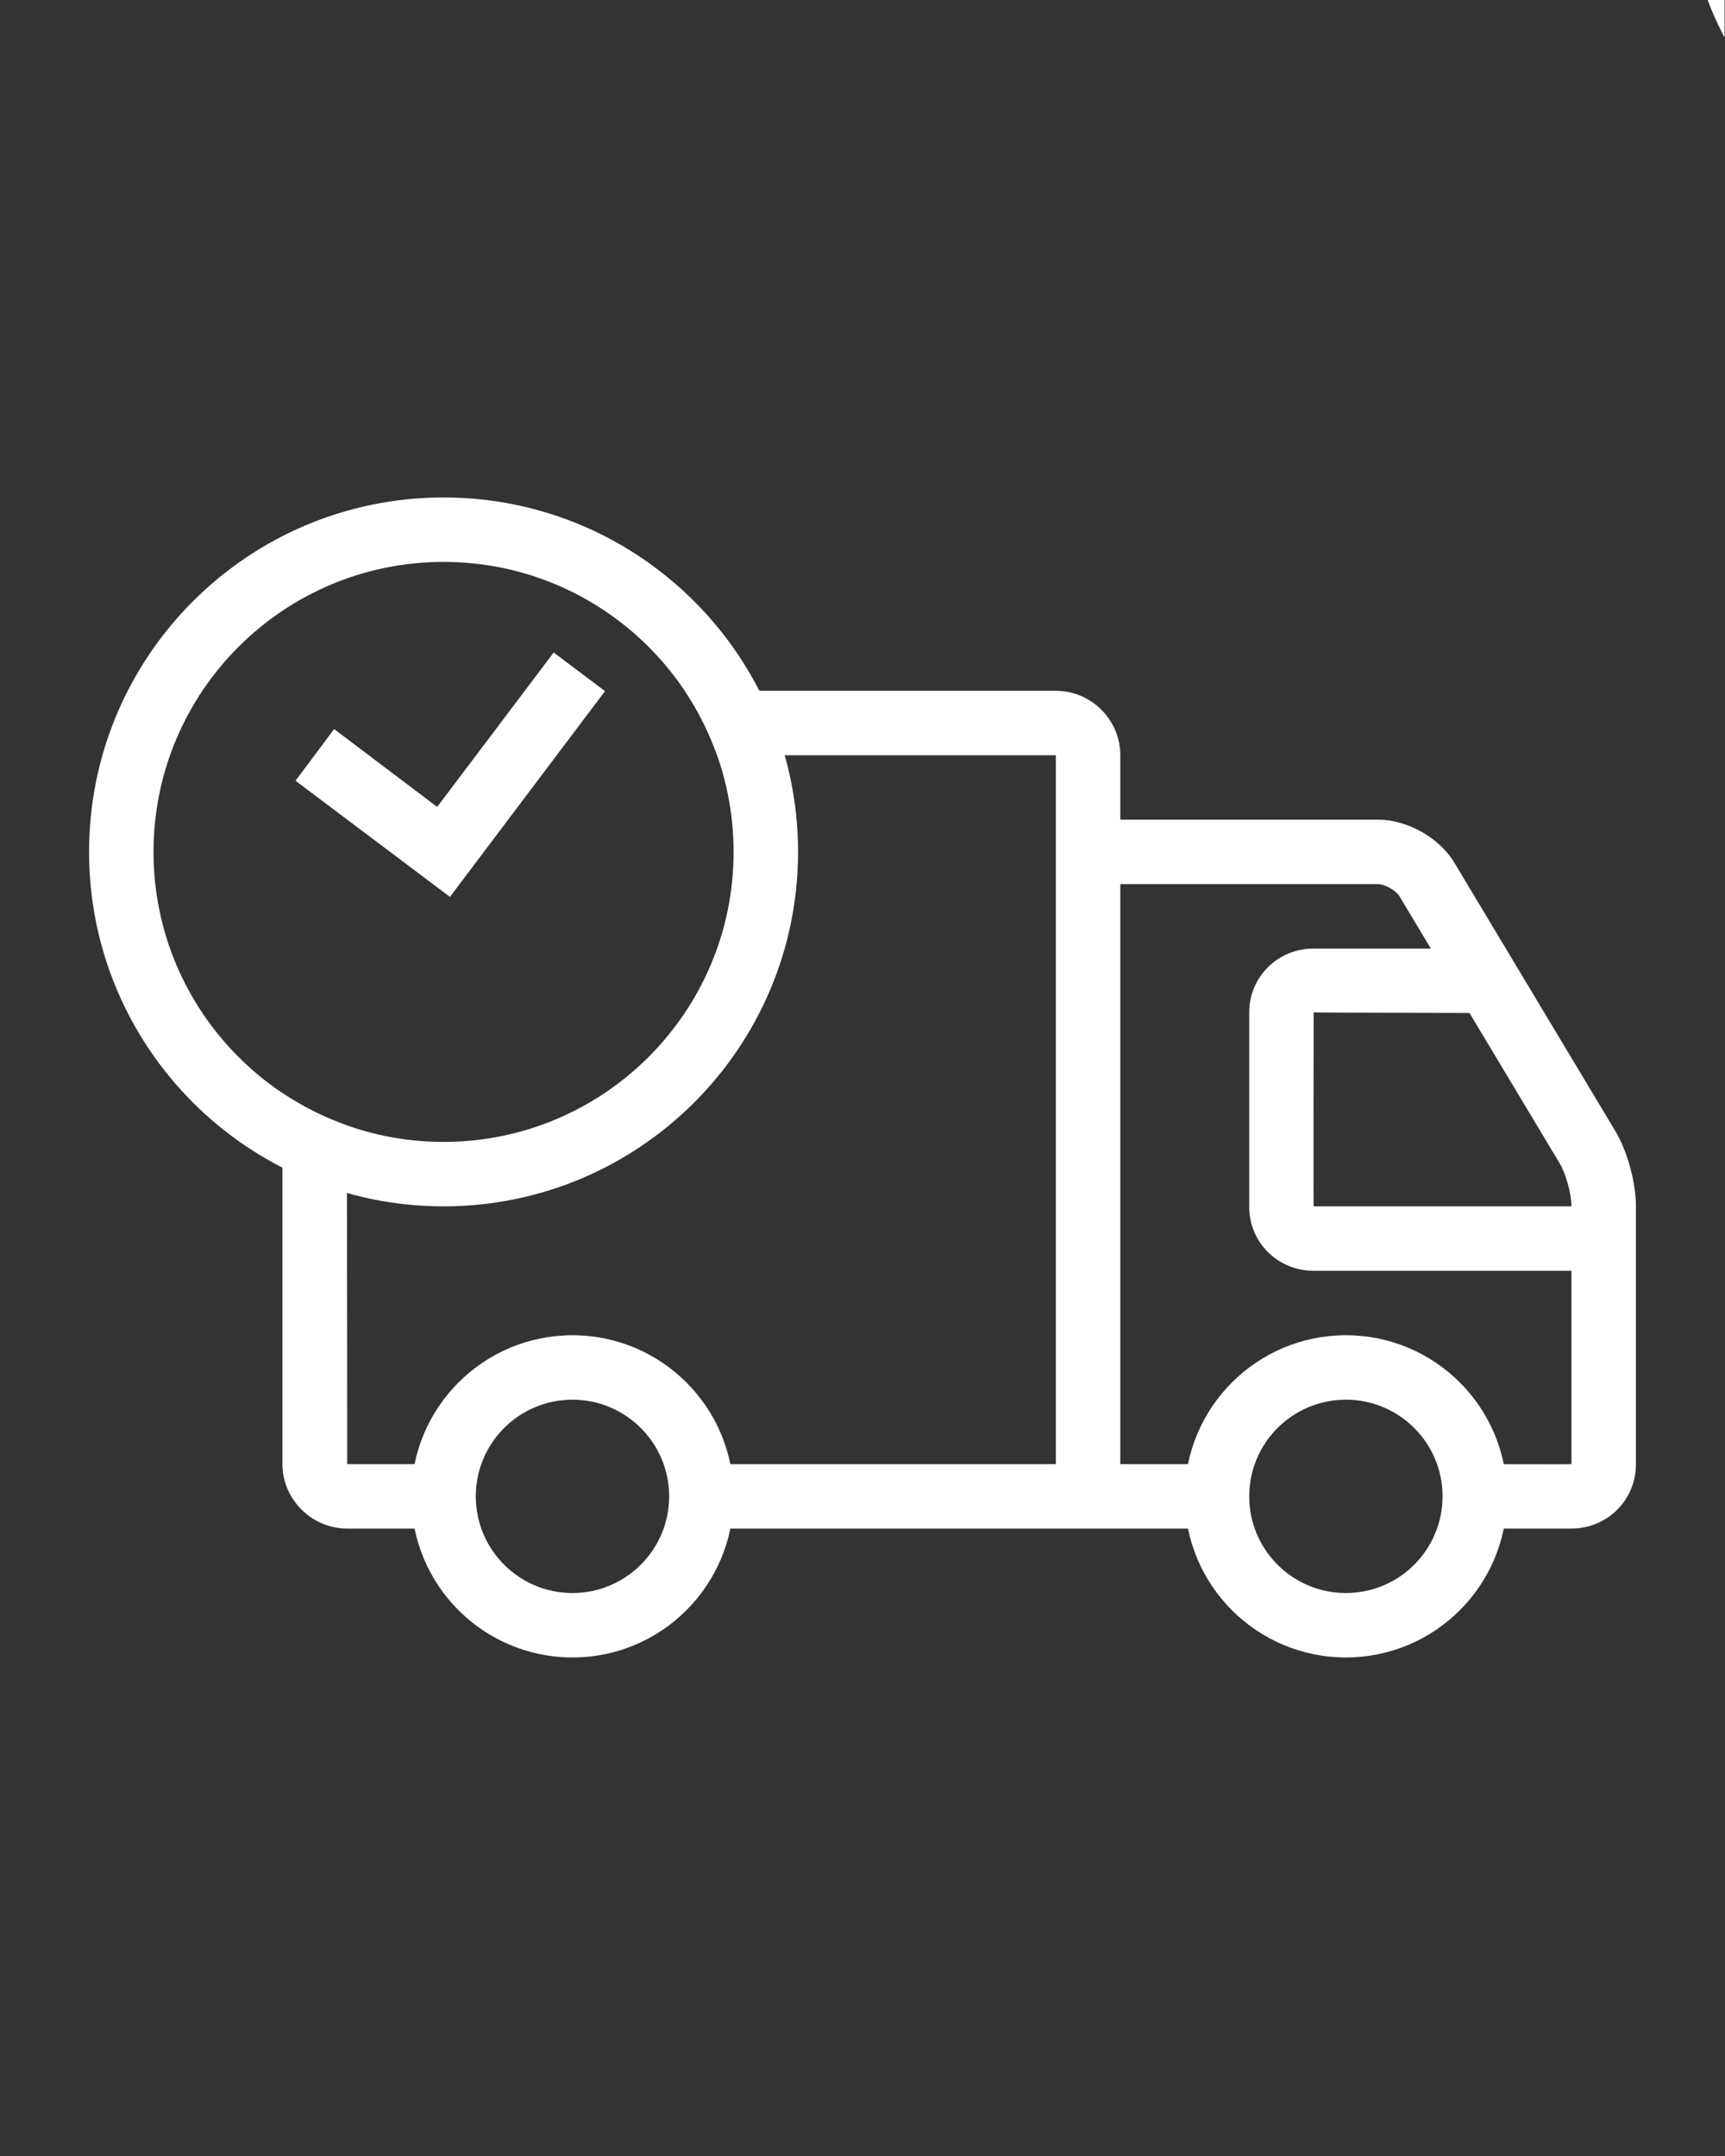 <svg xmlns="http://www.w3.org/2000/svg" xmlns:xlink="http://www.w3.org/1999/xlink" width="1080" zoomAndPan="magnify" viewBox="0 0 810 1012.5" height="1350" preserveAspectRatio="xMidYMid meet" version="1.2"><rect x="0" y="0" width="810" height="1012.5" fill="#333333" stroke="none"/><defs><clipPath id="566c25cc9d"><path d="M 510 384 L 768.219 384 L 768.219 718 L 510 718 Z M 510 384 "/></clipPath><clipPath id="3b95530d76"><path d="M 41.828 233 L 375 233 L 375 567 L 41.828 567 Z M 41.828 233 "/></clipPath><clipPath id="cb7aad0928"><path d="M 794 0 L 809.801 0 L 809.801 145 L 794 145 Z M 794 0 "/></clipPath></defs><g id="e91904a9a6"><path style=" stroke:none;fill-rule:nonzero;fill:#ffffff;fill-opacity:1;" d="M 132.621 513.406 C 141.922 519.555 152.164 524.754 162.883 528.539 C 163.043 609.242 163.043 687.582 163.043 687.582 L 208.281 687.582 L 208.281 717.848 L 163.043 717.848 C 146.332 717.848 132.621 704.133 132.621 687.582 Z M 321.613 324.41 L 495.793 324.41 C 512.5 324.41 526.059 338.125 526.059 354.676 L 526.059 687.582 L 571.453 687.582 L 571.453 717.848 L 329.34 717.848 L 329.34 687.582 L 495.793 687.582 L 495.793 354.676 L 336.746 354.676 C 332.965 343.957 327.762 333.711 321.613 324.41 Z M 321.613 324.41 "/><g clip-rule="nonzero" clip-path="url(#566c25cc9d)"><path style=" stroke:none;fill-rule:nonzero;fill:#ffffff;fill-opacity:1;" d="M 647.113 415.203 C 650.266 415.203 655.469 418.199 657.043 420.723 L 732.391 546.352 C 735.227 551.078 737.906 560.695 737.906 566.527 L 737.906 687.582 C 737.906 687.742 692.512 687.582 692.512 687.582 L 692.512 717.848 L 737.75 717.848 C 754.773 717.848 768.172 704.449 768.172 687.582 L 768.172 566.527 C 768.172 555.176 764.074 540.203 758.242 530.746 L 682.895 405.117 C 675.961 393.453 660.828 384.941 647.113 384.941 L 510.926 384.941 L 510.926 415.203 Z M 647.113 415.203 "/></g><path style=" stroke:none;fill-rule:nonzero;fill:#ffffff;fill-opacity:1;" d="M 616.691 445.469 C 600.141 445.469 586.586 458.711 586.586 475.418 L 586.586 566.84 C 586.586 583.391 599.984 596.789 616.852 596.789 L 753.039 596.789 L 753.039 566.527 L 616.852 566.527 C 616.691 566.527 616.852 475.418 616.852 475.418 C 616.852 475.574 692.512 475.734 692.512 475.734 L 692.512 445.469 Z M 616.691 445.469 "/><path style=" stroke:none;fill-rule:evenodd;fill:#ffffff;fill-opacity:1;" d="M 268.809 778.375 C 227.039 778.375 193.148 744.488 193.148 702.715 C 193.148 660.945 227.039 627.055 268.809 627.055 C 310.582 627.055 344.469 660.945 344.469 702.715 C 344.469 744.488 310.582 778.375 268.809 778.375 Z M 268.809 748.113 C 293.871 748.113 314.207 727.777 314.207 702.715 C 314.207 677.652 293.871 657.32 268.809 657.32 C 243.746 657.32 223.414 677.652 223.414 702.715 C 223.414 727.777 243.746 748.113 268.809 748.113 Z M 268.809 748.113 "/><path style=" stroke:none;fill-rule:evenodd;fill:#ffffff;fill-opacity:1;" d="M 631.98 778.375 C 590.211 778.375 556.32 744.488 556.32 702.715 C 556.32 660.945 590.211 627.055 631.98 627.055 C 673.754 627.055 707.645 660.945 707.645 702.715 C 707.645 744.488 673.754 778.375 631.98 778.375 Z M 631.98 748.113 C 657.043 748.113 677.379 727.777 677.379 702.715 C 677.379 677.652 657.043 657.32 631.98 657.32 C 606.918 657.32 586.586 677.652 586.586 702.715 C 586.586 727.777 606.918 748.113 631.98 748.113 Z M 631.98 748.113 "/><g clip-rule="nonzero" clip-path="url(#3b95530d76)"><path style=" stroke:none;fill-rule:evenodd;fill:#ffffff;fill-opacity:1;" d="M 208.281 566.527 C 116.383 566.527 41.828 491.969 41.828 400.074 C 41.828 308.176 116.383 233.617 208.281 233.617 C 300.176 233.617 374.734 308.176 374.734 400.074 C 374.734 491.969 300.176 566.527 208.281 566.527 Z M 208.281 536.262 C 283.469 536.262 344.469 475.262 344.469 400.074 C 344.469 324.883 283.469 263.883 208.281 263.883 C 133.094 263.883 72.09 324.883 72.09 400.074 C 72.09 475.262 133.094 536.262 208.281 536.262 Z M 208.281 536.262 "/></g><path style=" stroke:none;fill-rule:evenodd;fill:#ffffff;fill-opacity:1;" d="M 259.984 306.441 L 205.285 378.949 L 156.895 342.383 L 138.77 366.656 L 211.277 421.195 L 284.098 324.57 Z M 259.984 306.441 "/><g clip-rule="nonzero" clip-path="url(#cb7aad0928)"><path style=" stroke:none;fill-rule:nonzero;fill:#ffffff;fill-opacity:1;" d="M 1032.125 -137.926 C 998.789 -144.52 969.848 -131.699 954.461 -103.488 C 939.074 -131.332 910.5 -144.52 876.797 -137.926 C 835.035 -129.5 792.543 -89.203 794.375 -36.449 C 797.672 59.527 933.215 136.461 952.629 144.152 C 953.363 144.52 954.094 144.52 954.461 144.52 C 954.828 144.52 955.926 144.52 956.293 144.152 C 975.344 136.461 1111.254 59.527 1114.551 -36.449 C 1116.383 -89.203 1073.887 -129.5 1032.125 -137.926 Z M 1103.559 -36.816 C 1100.996 48.906 978.273 121.805 954.461 132.797 C 930.648 121.805 807.926 48.906 805.363 -36.816 C 803.898 -83.707 841.629 -119.609 879.363 -126.934 C 884.492 -128.035 889.254 -128.402 894.016 -128.402 C 919.66 -128.402 939.809 -114.113 949.332 -88.105 C 950.066 -85.906 952.262 -84.441 954.461 -84.441 C 956.66 -84.441 958.859 -85.906 959.59 -88.105 C 971.312 -118.875 997.324 -133.164 1029.926 -126.57 C 1067.293 -119.609 1105.391 -83.707 1103.559 -36.816 Z M 1103.559 -36.816 "/></g></g></svg>
